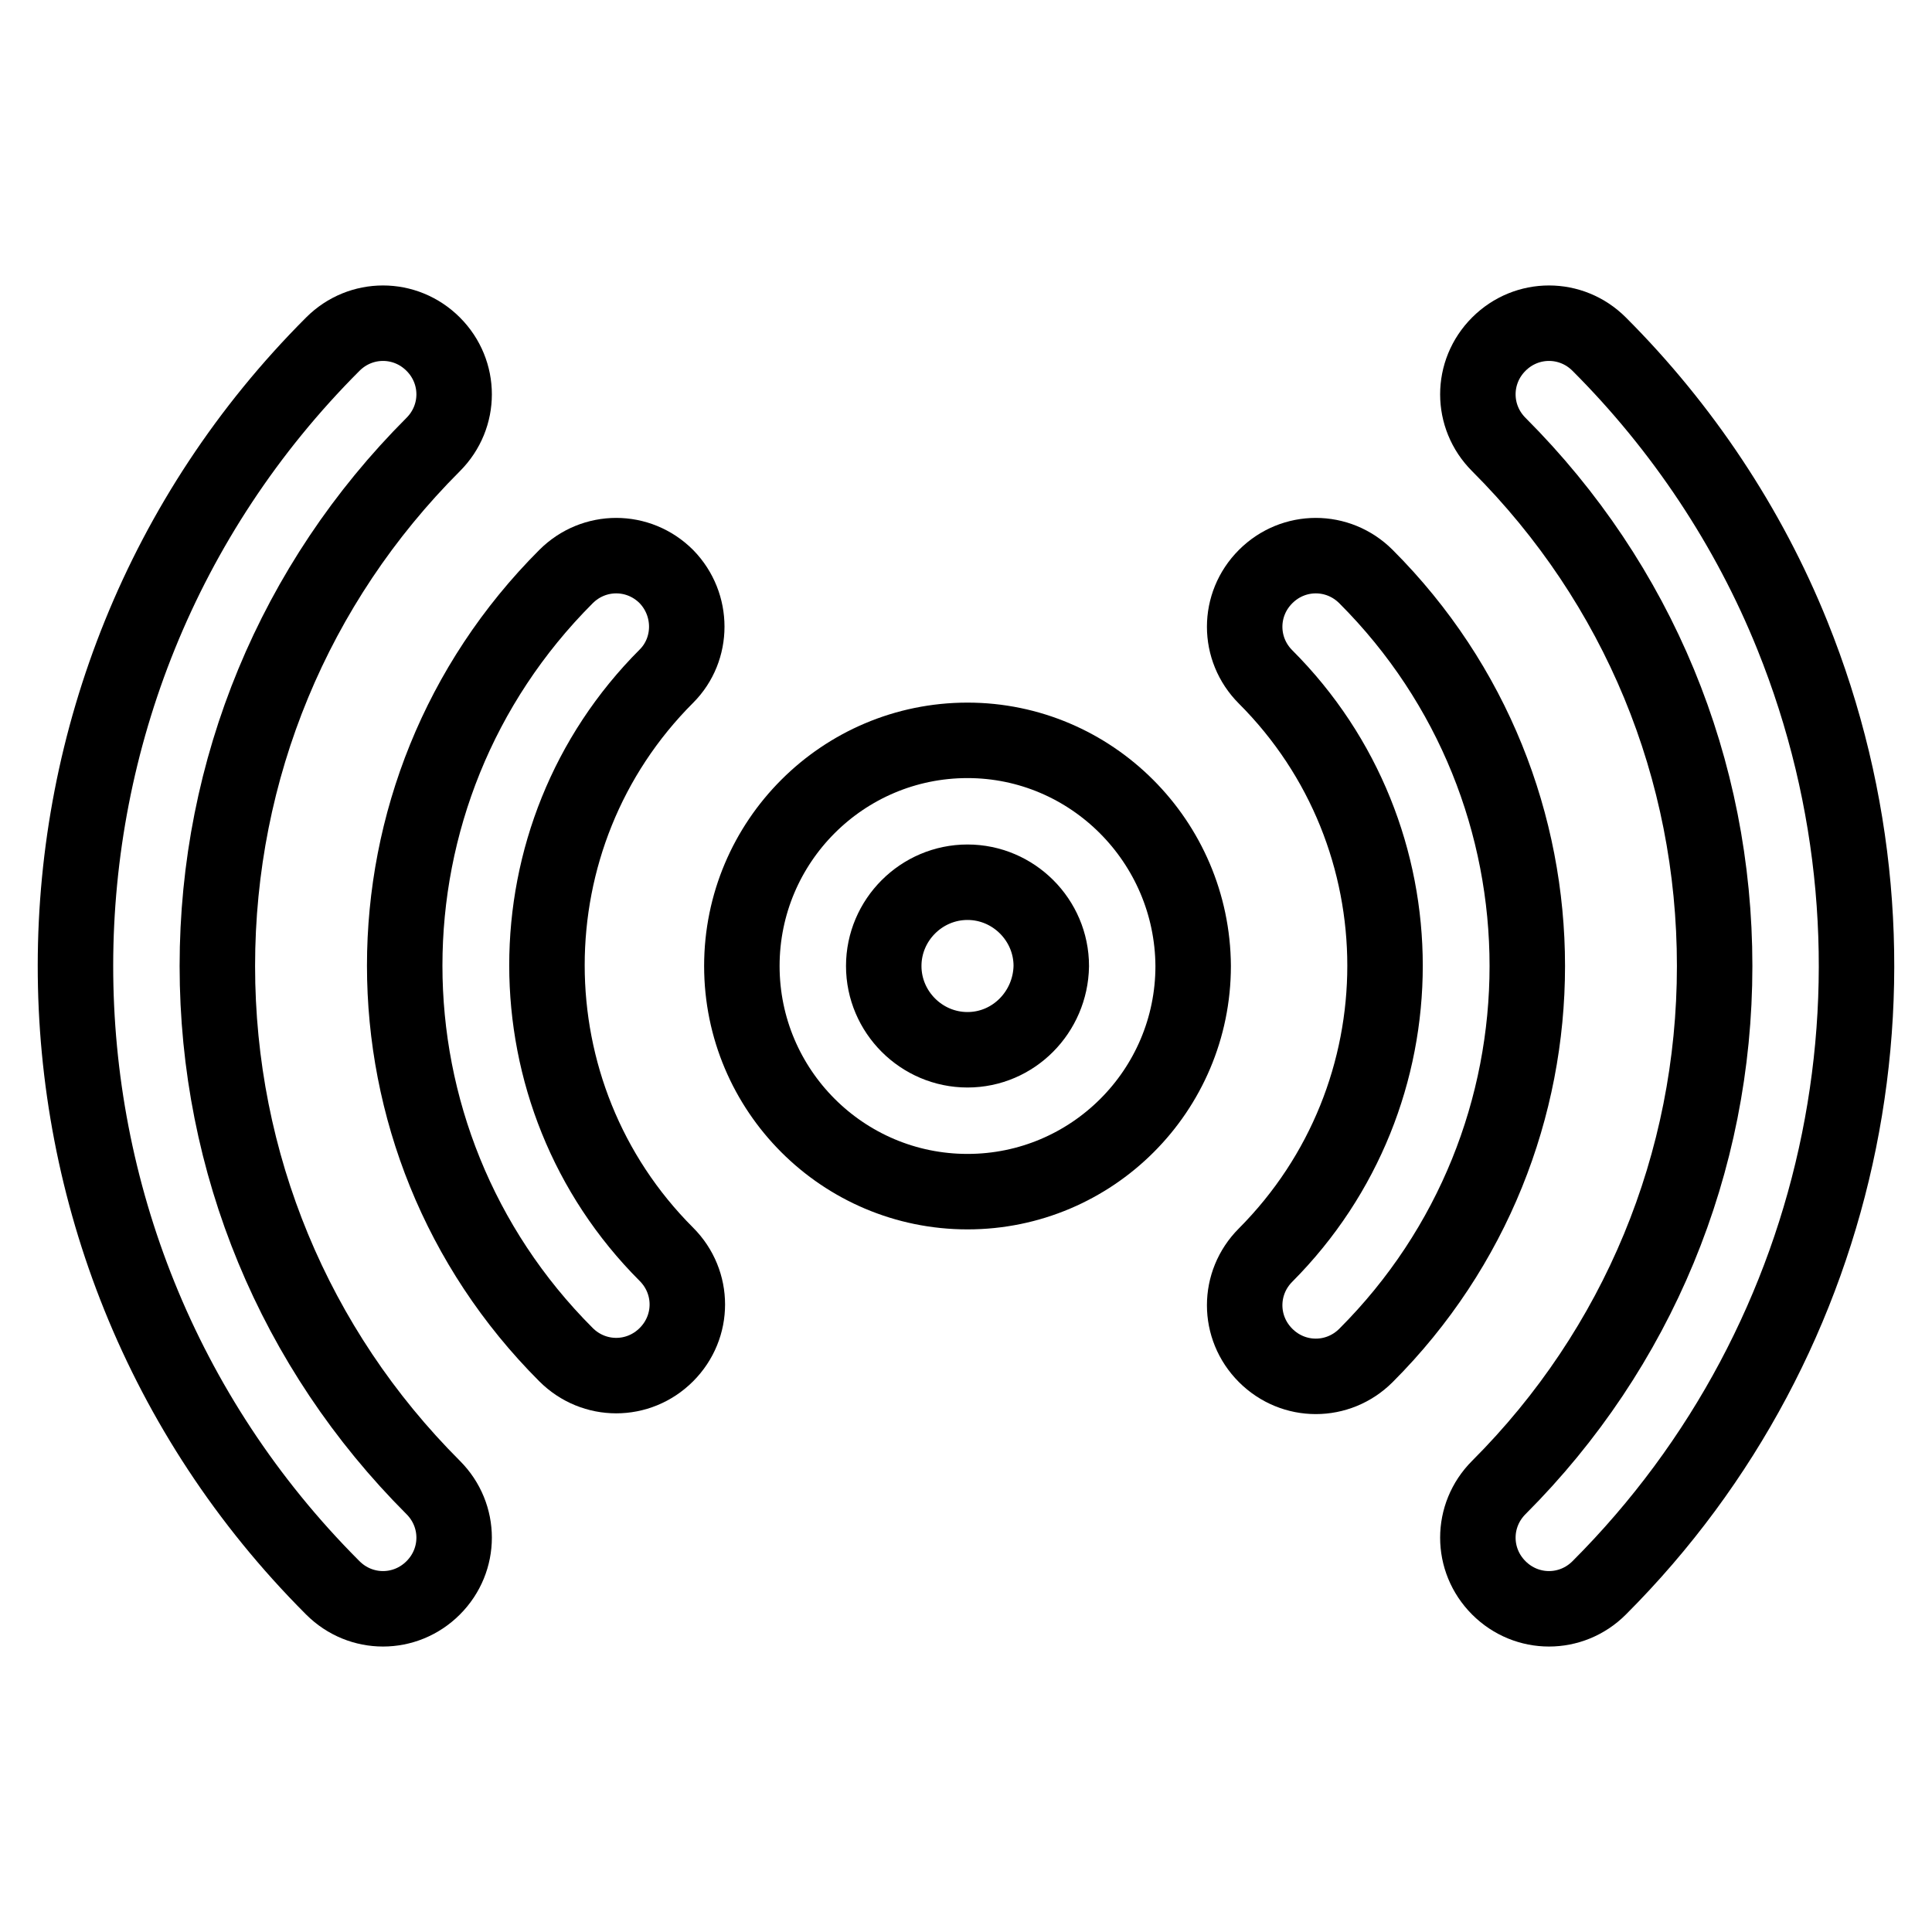 <?xml version="1.0" encoding="utf-8"?>
<!-- Svg Vector Icons : http://www.onlinewebfonts.com/icon -->
<!DOCTYPE svg PUBLIC "-//W3C//DTD SVG 1.1//EN" "http://www.w3.org/Graphics/SVG/1.1/DTD/svg11.dtd">
<svg version="1.1" xmlns="http://www.w3.org/2000/svg" xmlns:xlink="http://www.w3.org/1999/xlink" x="0px" y="0px" viewBox="0 0 256 256" enable-background="new 0 0 256 256" xml:space="preserve">
<g> <path stroke-width="10" fill-opacity="0" stroke="#000000"  d="M128.2,98.1c-16.5,0-29.9,13.4-29.9,29.9s13.4,29.9,29.9,29.9c16.5,0,29.9-13.4,29.9-29.9 C158,111.5,144.6,98.1,128.2,98.1z M128.2,139.1c-6.1,0-11.1-5-11.1-11.1c0-6.1,5-11.1,11.1-11.1c6.1,0,11.1,5,11.1,11.1 C139.2,134.1,134.3,139.1,128.2,139.1z M88.3,76.4c-3.7-3.7-9.6-3.7-13.3,0c0,0,0,0,0,0c-28.5,28.5-28.5,74.6,0,103.1c0,0,0,0,0,0 c3.7,3.7,9.6,3.7,13.3,0s3.7-9.6,0-13.3l0,0c-21.1-21.1-21.1-55.5,0-76.6C91.9,86,91.9,80.1,88.3,76.4L88.3,76.4z"/> <path stroke-width="10" fill-opacity="0" stroke="#000000"  d="M28.8,128c0-26.1,10.2-50.7,28.6-69.1c3.7-3.7,3.7-9.6,0-13.3c-3.7-3.7-9.6-3.7-13.3,0 C-1.3,91-1.4,164.8,44,210.3c0,0,0.1,0.1,0.1,0.1c3.7,3.7,9.6,3.7,13.3,0c3.7-3.7,3.7-9.6,0-13.3l0,0C39,178.7,28.8,154.1,28.8,128 z M181,76.4c-3.7-3.7-9.6-3.7-13.3,0c-3.7,3.7-3.7,9.6,0,13.3c21.1,21.1,21.1,55.4,0,76.6l0,0c-3.7,3.7-3.7,9.6,0,13.3 c3.7,3.7,9.6,3.7,13.3,0l0,0C209.5,151.1,209.5,104.9,181,76.4C181,76.4,181,76.4,181,76.4z"/> <path stroke-width="10" fill-opacity="0" stroke="#000000"  d="M237.5,84.2c-5.8-14.4-14.6-27.6-25.6-38.6c-3.7-3.7-9.6-3.7-13.3,0c-3.7,3.7-3.7,9.6,0,13.3 c18.5,18.5,28.6,43,28.6,69.1c0,26.1-10.2,50.7-28.6,69.1c-3.7,3.7-3.7,9.6,0,13.3c3.7,3.7,9.6,3.7,13.3,0l0,0 C245,177.3,255,127.6,237.5,84.2L237.5,84.2z"/></g>
</svg>